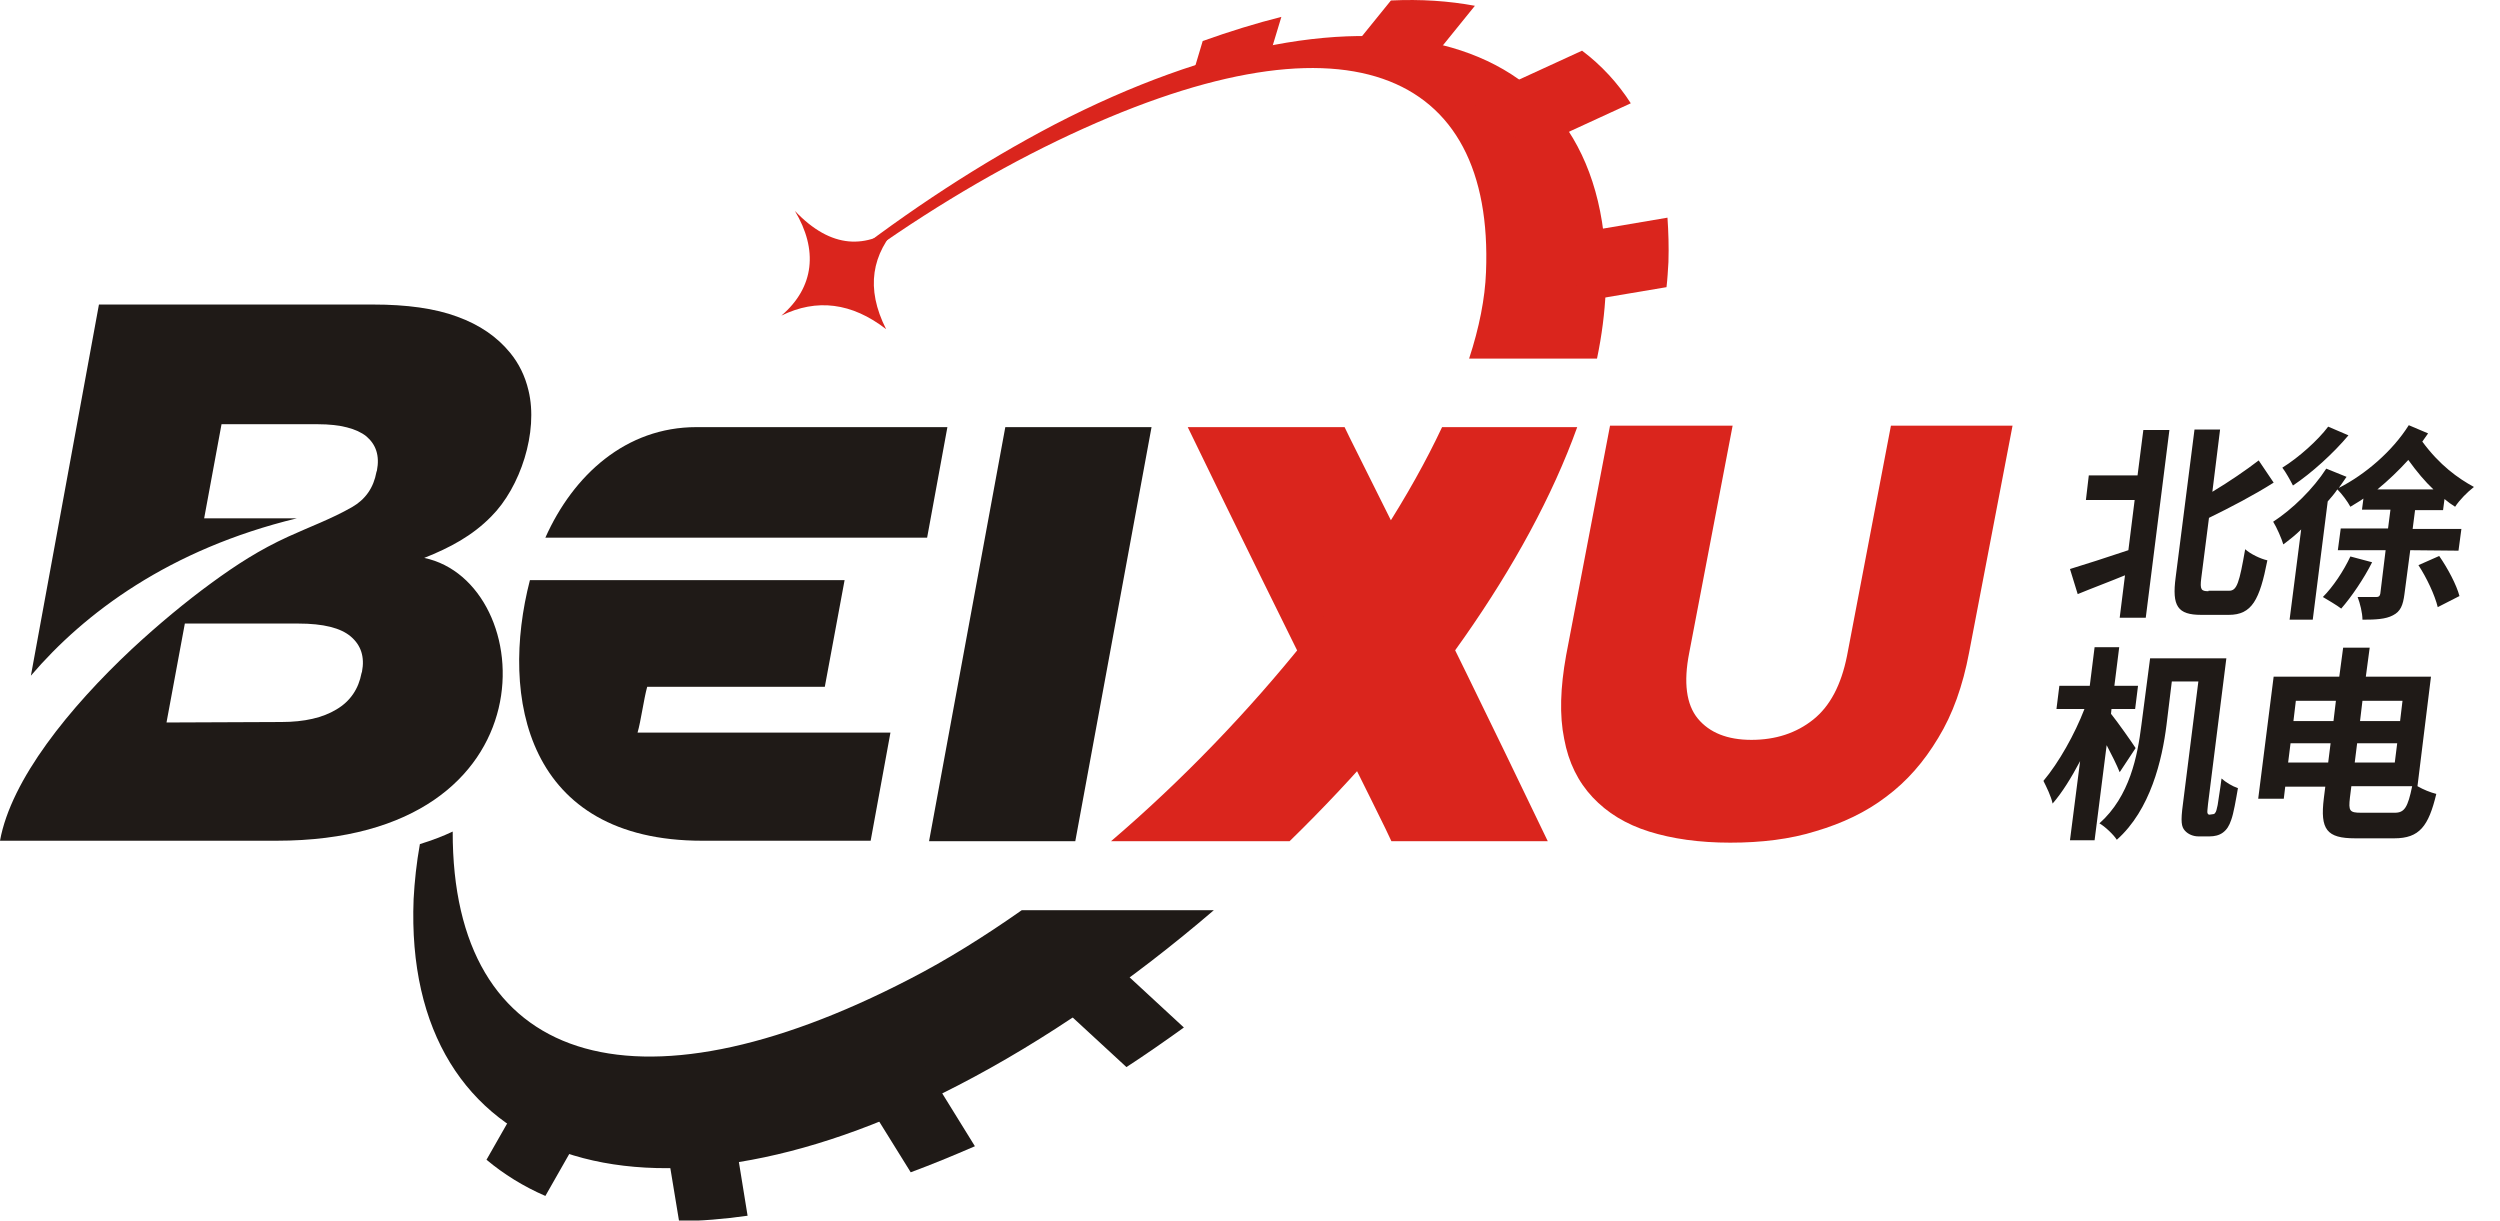 <?xml version="1.0" encoding="utf-8"?>
<!-- Generator: Adobe Illustrator 27.6.1, SVG Export Plug-In . SVG Version: 6.00 Build 0)  -->
<svg version="1.1" id="图层_1" xmlns="http://www.w3.org/2000/svg" xmlns:xlink="http://www.w3.org/1999/xlink" x="0px" y="0px"
	 viewBox="0 0 518 252.9" style="enable-background:new 0 0 518 252.9;" xml:space="preserve">
<style type="text/css">
	.st0{fill:none;}
	.st1{fill:#DA251D;}
	.st2{fill:#1F1A17;}
	.st3{fill-rule:evenodd;clip-rule:evenodd;fill:#1F1A17;}
	.st4{fill-rule:evenodd;clip-rule:evenodd;fill:#DA251D;}
	.st5{fill:#999999;}
</style>
<g id="图层_x0020_1">
	<g id="北徐logo.cdr">
		<path id="_187740336" class="st0" d="M345.7,54.3c-2.1,52.9-57.1,144.5-142.7,182.8c-85.7,38.2-125.4,1.7-119.7-50.6
			C89,134.2,150.6,57.6,223.8,19.7C296.9-18.2,347.8,1.4,345.7,54.3L345.7,54.3z"/>
		<path id="_187740312" class="st1" d="M358.5,174.6c-6.4,0-12-0.8-16.8-2.3s-8.7-3.9-11.7-7.1c-3-3.2-5-7.2-5.9-12.1
			c-1-4.9-0.8-10.6,0.4-17.3l9.1-47.6H359l-9,47.1c-1.2,6.1-0.6,10.7,1.8,13.6c2.4,2.9,6.1,4.4,11.1,4.4s9.3-1.4,12.8-4.2
			s5.8-7.2,7-13.2l9.1-47.7H417l-9,47c-1.3,6.9-3.4,12.8-6.4,17.7c-3,5-6.5,9-10.8,12.2c-4.2,3.2-9.1,5.5-14.5,7.1
			C370.9,173.9,364.9,174.6,358.5,174.6L358.5,174.6z"/>
		<path id="_187739856" class="st2" d="M58.3,149.6c4.8,0,8.6-0.9,11.4-2.6c2.9-1.7,4.6-4.3,5.2-7.5l0.1-0.3
			c0.6-3.1-0.2-5.5-2.3-7.3c-2.1-1.8-5.7-2.7-10.9-2.7H38.3l-3.8,20.5L58.3,149.6L58.3,149.6z M72.9,105.1c2.8-1.6,4.5-4,5.1-7.3
			l0.1-0.3c0.6-3.1-0.2-5.4-2.2-7.1c-2-1.6-5.4-2.5-10-2.5h-20l-3.6,19.5h19.2c-26.4,6.4-44,19.6-55.1,32.6l14.1-76.9h56.8
			c7,0,12.8,0.8,17.4,2.5c4.7,1.7,8.3,4.2,11,7.5c1.8,2.2,3.1,4.8,3.8,7.8c2.1,8.6-1.7,20.1-7.7,26.1c-3.9,4-8.6,6.5-13.9,8.6
			c23.8,5,27.5,58.6-30.6,58.6H0c2.3-12.7,14.4-27.6,27.3-39.7c5.6-5.2,11.3-9.9,16.5-13.7c5.2-3.8,10-6.9,15.9-9.6
			C64.3,109.1,68.7,107.5,72.9,105.1L72.9,105.1z"/>
		<polygon id="_187740120" class="st2" points="208.3,88.5 238.6,88.5 222.8,174.3 192.5,174.3 		"/>
		<path id="_231949000" class="st1" d="M246.1,88.5h32.5c1,2.3,17.4,34.3,42.1,85.8h-32.4C287.3,171.8,267.2,132.1,246.1,88.5
			L246.1,88.5z"/>
		<path id="_231949168" class="st3" d="M251.5,188.6c-16.9,14.5-35,27-53,36.3c-64.9,33.6-115,16.3-112.8-38.6
			c0.2-3.7,0.6-7.5,1.3-11.4c2.6-0.8,4.9-1.7,6.8-2.6c-0.1,48.1,37.4,60.2,94.6,30.6c7.8-4,15.6-8.9,23.3-14.3L251.5,188.6
			L251.5,188.6z"/>
		<path id="_231948928" class="st4" d="M332.7,60.3c-0.2,4.5-0.8,9.2-1.8,14h-26.5c2.1-6.4,3.3-12.5,3.5-17.9
			c1.7-41.8-29.1-56-88.9-27.2c-14.7,7.1-29.6,16.2-43.8,26.7l-1.4-1c14.4-11.3,29.6-21.2,44.7-29.1C283.4-7.8,334.9,5.4,332.7,60.3
			L332.7,60.3z M326.8,88.5c-10.2,28.4-32.4,59.3-59.6,85.8h-37c29.5-25.2,55.4-57.7,68.6-85.8H326.8L326.8,88.5z"/>
		<path id="_231949120" class="st4" d="M161.9,65.4c7.3-3.6,14.6-2.7,21.7,2.8c-4.3-8.5-3-15.6,2.8-21.7c-6.8,5.1-14.1,5.2-21.7-2.8
			C169.5,51.7,168.8,59.5,161.9,65.4z"/>
		<path id="_231948328" class="st4" d="M324.9,48.6l20.6-3.5c0.2,2.9,0.3,6,0.2,9.2c-0.1,1.7-0.2,3.5-0.4,5.2l-18.4,3.1
			C326.8,57.6,326.1,53,324.9,48.6z"/>
		<path id="_231948256" class="st4" d="M304.5,21.2l23.3-10.7c4,3,7.4,6.7,10.1,10.9l-21.5,9.9C313.1,27.2,309.1,23.9,304.5,21.2
			L304.5,21.2z"/>
		<path id="_231948208" class="st4" d="M277.1,13.8l11.1-13.7c6.2-0.3,12,0.1,17.4,1.1l-12.3,15.2C288.3,14.9,282.9,14,277.1,13.8
			L277.1,13.8z"/>
		<path id="_231948712" class="st4" d="M246.6,17.2l2.6-8.7c5.6-2,11.1-3.7,16.3-5l-3.3,10.9C257.2,14.9,252,15.8,246.6,17.2
			L246.6,17.2z"/>
		<path id="_231948616" class="st3" d="M230.8,199.5l14.5,13.4c-3.9,2.8-7.9,5.6-11.9,8.2l-20.6-19
			C218.9,201.5,224.9,200.6,230.8,199.5L230.8,199.5z"/>
		<path id="_231948376" class="st3" d="M189.2,216.8l12.8,20.7c-4.6,2-9,3.8-13.3,5.4l-14.1-22.7
			C179.3,219.4,184.2,218.2,189.2,216.8L189.2,216.8z"/>
		<path id="_231948280" class="st3" d="M150.9,227.2l4,24.7c-5,0.7-9.7,1.1-14.2,1.1l-4.5-27.3C140.8,226.6,145.7,227.2,150.9,227.2
			L150.9,227.2z"/>
		<path id="_231948880" class="st3" d="M123.3,229.7L113,247.8c-4.6-2-8.6-4.5-12.2-7.5l13.9-24.4
			C116.9,221,119.8,225.6,123.3,229.7L123.3,229.7z"/>
		<path id="_231950296" class="st2" d="M144.3,88.5h52l-4.2,22.9h-17.8l0,0H113C118.8,98.4,129.7,88.5,144.3,88.5L144.3,88.5z
			 M170.2,120.2h4.8l-4.1,22.1h-36.8c-0.7,2.5-1.3,7.1-2,9.5h52.4l-4.1,22.4h-34.9c-36.4,0-42-29.6-35.7-54H170.2L170.2,120.2
			L170.2,120.2z"/>
		<path id="_231950248" class="st2" d="M442.9,98.5h-10.1l-0.6,5.1h10.1L441,114c-4.5,1.5-9.1,3-12.1,3.9l1.6,5.2
			c2.9-1.2,6.4-2.5,9.8-3.9l-1.1,8.8h5.4l4.9-38.9h-5.4L442.9,98.5L442.9,98.5z M457.6,122.5c-1.5,0-1.8-0.3-1.5-2.7l1.6-12.5
			c4.5-2.2,9.3-4.7,13.4-7.3l-3.1-4.6c-2.6,2-6.1,4.4-9.6,6.5L460,89h-5.3l-3.9,30.6c-0.8,6,0.4,7.8,5.3,7.8h5.7
			c4.8,0,6.4-3.1,8-11.3c-1.4-0.3-3.5-1.3-4.6-2.3c-1.2,6.9-1.7,8.6-3.3,8.6h-4.3V122.5z M482.4,88.4c-2.1,2.8-6.1,6.4-9.5,8.5
			c0.7,0.9,1.7,2.7,2.2,3.7c3.9-2.6,8.4-6.7,11.5-10.4L482.4,88.4L482.4,88.4z M487,115.3c-1.4,3-3.6,6.3-5.7,8.4
			c1,0.6,2.9,1.7,3.8,2.4c2.1-2.4,4.7-6.2,6.4-9.6L487,115.3L487,115.3z M492.6,101.4c2.2-1.8,4.4-3.9,6.4-6.1
			c1.8,2.5,3.5,4.5,5.2,6.1H492.6z M509.4,114.1l0.6-4.5h-10.1l0.5-3.9h5.8l0.3-2.3c0.7,0.6,1.4,1.1,2.2,1.6
			c0.9-1.4,2.6-3.1,3.9-4.1c-3.3-1.8-7.1-4.5-10.7-9.4c0.4-0.6,0.8-1.1,1.2-1.7l-4-1.7c-3.4,5.4-9,10.2-14.5,13
			c0.6-0.8,1.1-1.6,1.6-2.3l-4.2-1.7c-2.7,4.2-7,8.4-11,11c0.7,1.1,1.8,3.6,2.1,4.7c1.2-0.9,2.5-1.9,3.7-3.1l-2.4,18.7h4.8l3.1-24.5
			c0.7-0.8,1.4-1.6,2-2.5c1,1,2.1,2.5,2.7,3.6c0.9-0.6,1.9-1.1,2.7-1.7l-0.3,2.3h5.9l-0.5,3.9H485l-0.6,4.5h9.9l-1.1,9
			c-0.1,0.5-0.3,0.7-0.8,0.7c-0.6,0-2.2,0-3.9,0c0.5,1.3,1,3.3,1,4.7c2.7,0,4.8-0.1,6.3-0.9c1.6-0.8,2.1-2.1,2.4-4.4l1.2-9.1
			L509.4,114.1L509.4,114.1z M501.1,117.1c1.7,2.6,3.4,6.2,4,8.7l4.5-2.3c-0.6-2.3-2.4-5.7-4.2-8.3L501.1,117.1L501.1,117.1z
			 M442.5,155c-0.7-1.1-3.8-5.5-5.1-7.1l0.1-1h4.9l0.6-4.8h-4.9l1-8H434l-1,8h-6.3l-0.6,4.8h5.8c-2,5.2-5.3,11.1-8.5,14.9
			c0.6,1.2,1.6,3.2,1.9,4.7c2-2.3,3.9-5.4,5.7-8.8l-2.1,16.4h5.1l2.5-19.7c1,1.9,2.1,4.1,2.7,5.6L442.5,155L442.5,155z M457.8,168.8
			c-0.2,0-0.3-0.1-0.4-0.3s0-0.8,0.1-1.9l3.8-30.2h-15.8l-1.8,13.8c-0.8,6.4-2.4,14.8-8.7,20.4c1.1,0.6,3,2.4,3.6,3.4
			c7-6.2,9.4-16.6,10.3-23.8l1.1-9h5.5l-3.2,25.4c-0.5,3.7-0.3,4.7,0.4,5.5c0.7,0.8,1.8,1.2,2.8,1.2h2.3c1,0,2-0.2,2.8-0.8
			s1.3-1.4,1.7-2.6c0.5-1.3,1-4.3,1.4-6.6c-1.2-0.4-2.5-1.2-3.4-2c-0.3,2.5-0.7,4.6-0.8,5.5c-0.2,0.9-0.3,1.4-0.5,1.6
			c-0.1,0.2-0.3,0.3-0.5,0.3L457.8,168.8L457.8,168.8z M489.2,168.4c-2.4,0-2.6-0.4-2.3-3.1l0.3-2.4h12.6c-0.9,4.4-1.6,5.5-3.6,5.5
			H489.2L489.2,168.4z M474.1,158l0.5-4h8.3l-0.5,4H474.1z M484,145.2l-0.5,4.2h-8.3l0.5-4.2H484z M496.7,154l-0.5,4h-8.3l0.5-4
			H496.7z M497.8,145.2l-0.5,4.2H489l0.5-4.2H497.8z M503.7,140.2h-13.5l0.8-6h-5.5l-0.8,6h-13.6l-3.2,25.3h5.3l0.3-2.5h8.3
			l-0.3,2.4c-0.8,6.5,0.6,8.3,6.5,8.3h8.1c5.2,0,7.1-2.5,8.7-9.2c-1.2-0.3-2.7-0.9-3.9-1.6L503.7,140.2L503.7,140.2z"/>
	</g>
</g>
<g>
	<path d="M665.1,135.2v12.7h-95.4v-12.7h37.7V55.7h13.5V86h37.4v12.7h-37.4v36.5H665.1z"/>
	<path d="M691.4,106.2c-3.6-3.6-11.2-8.4-17.1-11.6l6.8-8.6c5.9,2.6,13.7,7.3,17.5,10.7L691.4,106.2z M677,144.5
		c4.3-8.1,10.1-21.5,14.7-33.9l9.6,7c-3.9,11.2-8.7,23.4-13.3,33.8L677,144.5z M698.4,76.5c-3.8-3.6-12-8.7-18.2-11.9l7-8.4
		c6.1,2.9,14.5,7.5,18.7,10.9L698.4,76.5z M764.6,115.4c-0.3,4.2-0.6,7.9-1,11.2h6.4v10.7h-7.8c-0.8,5.1-1.9,8-3.2,9.8
		c-2.4,3.3-5.1,4.2-8.6,4.8c-3.2,0.5-8.2,0.5-13.2,0.2c-0.2-3-1.5-7.4-3.3-10.2c4.6,0.4,8.8,0.4,10.9,0.4c1.8,0,2.7-0.3,3.9-1.7
		c0.4-0.6,1-1.6,1.4-3.3h-43.6c1.2-6,2.4-13.7,3.6-21.9h-9.4V104h10.9c0.7-5.7,1.4-11.4,1.9-16.8c-1.3,1.9-2.6,3.7-3.9,5.4
		c-2.4-1.9-7.8-5.3-10.8-6.9c7.1-7.5,13.3-19.6,16.9-31.3l12.1,3.1c-0.8,2.4-1.8,5.1-2.9,7.6H770v11.2h-50c-1.3,2.4-2.4,4.8-3.8,7
		h49.9c0,0,0,3.7-0.1,5.3c-0.2,5.6-0.5,10.7-0.7,15.4h7.5v11.4H764.6z M721.8,115.4c-0.5,3.9-1.1,7.6-1.6,11.2h15.9
		c-2.5-2.9-6.1-6.1-9.2-8.7l4-2.5H721.8z M724.6,93.9c-0.4,3.4-0.8,6.7-1.3,10h14.3c-2.1-2.5-5.1-5.4-7.7-7.7l3.6-2.3H724.6z
		 M752,126.6c0.4-3.2,0.7-6.8,1.1-11.2h-17c3.5,2.9,7.3,6.2,9.4,8.9l-3.4,2.3C742.1,126.6,752,126.6,752,126.6z M738.5,93.9
		c3,2.6,6.2,5.7,8,8l-3,2h10.1c0.1-3.2,0.3-6.4,0.4-10H738.5z"/>
	<path d="M806.9,56.4H820V152h-13.1v-21.8c-8.1,3.6-16.3,7-23.1,9.8l-5.5-12.8c7.2-2.2,17.8-5.9,28.6-9.8V92h-25V79.5h25V56.4z
		 M861.4,138.5c4.1,0,4.8-4.1,5.5-21.2c3.1,2.4,8.6,5,12,5.8c-1.3,20.2-4.4,27.8-16.3,27.8h-13.8c-12,0-15.5-4.2-15.5-19V56.4h13
		v31.8c8-5.2,15.8-11.1,21.6-16l9.4,11c-9.3,6.5-20.5,12.9-31,18.4V132c0,5.9,0.5,6.5,4.4,6.5H861.4z"/>
	<path d="M954.8,117.7v22.4c0,5.7-1,8.9-4.6,10.8c-3.5,1.9-8.4,2.2-15.2,2.2c-0.5-3.4-2.4-8.3-4-11.6c4.2,0.2,8.3,0.2,9.7,0.1
		c1.4,0,1.8-0.4,1.8-1.7v-22.2h-24.3v-11h24.3v-9.5H928v-5.7c-1.9,1.5-4,2.9-6.1,4.2c-1.7-2.9-4.9-6.4-7.7-9
		c-1.4,2.1-2.7,4.2-4.2,6.1v60.4h-11.7v-46.1c-2.7,3-5.5,5.5-8.2,7.7c-1.2-2.6-4.6-8.9-6.7-11.6c9-6.5,18.2-16.8,23.5-27.1l11,4.1
		c-1.1,1.8-2.1,3.8-3.3,5.7c12.6-6.9,24.8-18.7,31.6-32l10.5,4.1c-0.7,1.5-1.6,2.9-2.4,4.2c10.5,12.1,20.5,18.8,29.2,23.2
		c-2.9,2.4-6.5,6.5-8.3,10c-2-1.3-4-2.6-5.9-4v5.7h-14.4v9.5h24.8v11h-24.9V117.7z M916.1,59c-6.5,9.1-16.4,19.3-25.1,25.7
		c-1.6-2.5-4.8-6.9-6.7-9.1c7.6-5.3,16.4-14.1,20.7-21L916.1,59z M936.4,123.8c-3.2,8.4-8.2,17.8-12.8,23.7
		c-2.4-1.7-7.4-4.5-10.1-5.9c4.5-5.2,9-13.2,11.5-20.7L936.4,123.8z M962.9,86.5c-4.5-4-9.5-8.8-14.7-15c-4.2,5.5-9,10.5-13.9,15
		H962.9z M970,120.7c5.2,6.2,10.7,14.7,13,20.4l-10.3,5.6c-2.1-6-7.5-14.9-12.6-21.3L970,120.7z"/>
	<path d="M1028.4,118.1c-1.9-3.6-5.2-9-8.3-13.7v48.7h-12.5v-40.4c-3.3,8.3-7.1,16.2-11.3,21.7c-1.3-3.8-4.3-8.6-6.2-11.6
		c6.7-9.2,13-23.9,16.3-36.6H992v-12h15.6V54.6h12.5v19.6h12.1v11.9h-12.1v2.5c3.6,3.8,12.8,14.8,14.8,17.4L1028.4,118.1z
		 M1078.6,140.1c0.5,0,1.1-0.2,1.3-0.6c0.4-0.5,0.6-1.6,0.7-3.9c0.1-2.1,0.3-7.3,0.3-13.5c2.4,2,5.9,3.9,9.1,5
		c-0.1,5.7-0.5,13.1-1.3,16.3c-0.5,3.1-1.6,5.1-3.3,6.4c-1.7,1.4-4.1,1.9-6.5,1.9h-5.7c-2.4,0-5.4-1-7.3-2.9
		c-1.9-2.1-2.7-4.5-2.7-13.6V72.4h-13.6v22.2c0,17.8-2.4,43.4-17.8,58.7c-1.9-2.4-7.2-6.9-10-8.4c13.9-13.8,15.1-34.5,15.1-50.4v-34
		h39v74.3c0,2.6,0,4.1,0.3,4.6c0.3,0.4,0.6,0.6,1.1,0.6L1078.6,140.1L1078.6,140.1z"/>
	<path d="M1184.9,125.2c3.2,1.7,7.2,3.4,10.2,4c-1.8,16.6-5.6,22.7-18.5,22.7h-20.1c-14.5,0-18.6-4.3-18.6-20.4v-5.8h-20.5v6.2h-13
		V69.7h33.5V55h13.5v14.7h33.4L1184.9,125.2L1184.9,125.2z M1117.5,81.9v10.2h20.5V81.9H1117.5z M1138,113.5v-9.8h-20.5v9.8H1138z
		 M1151.5,81.9v10.2h20.5V81.9H1151.5z M1151.5,103.7v9.8h20.5v-9.8H1151.5z M1175.4,139.2c5,0,6.2-2.7,7.2-13.5h-31v5.9
		c0,6.5,0.7,7.6,6.5,7.6H1175.4z"/>
	<path d="M1235.9,119.2c1.1,3.4,3.2,8.1,4.8,10.3c-19.5,16.6-23,19.5-24.9,22.1c-1-3.1-4.2-8.2-6.3-10.7c2.3-1.7,5.3-5.3,5.3-10.3
		V98.9h-12.6v-12h24.7v40L1235.9,119.2z M1225.4,80.4c-3.4-4.6-10.8-12-16.4-17l8-7.7c5.6,4.6,13.4,11.5,16.9,16L1225.4,80.4z
		 M1294.6,102.9c-3.8,13.1-10,23.1-18.2,30.7c7.1,3.8,15.2,6.5,24.5,8.3c-2.7,2.7-6.1,7.7-7.7,11.2c-10.5-2.5-19.5-6.3-27.2-11.6
		c-8.4,5.2-18.3,8.8-28.9,11.3c-1.2-3.3-3.7-8.2-5.7-10.9c9.2-1.7,17.6-4.3,24.9-8.3c-5.8-5.8-10.8-12.6-14.6-20.4l4.3-1.5h-7.6V100
		h46.5l2.1-0.5L1294.6,102.9z M1259.4,69.7c0,10.5-3.3,22.3-18.3,29.2c-1.5-2.4-6-7.4-8.3-9.1c13.3-5.7,14.9-13.3,14.9-20.6V57.8
		h37.8v23c0,3.1,0.2,4.3,1.7,4.3h5.5c1.7,0,4.3-0.3,5.8-0.7c0.2,3.2,0.4,7.5,1,10.3c-1.7,0.7-4.3,0.8-6.5,0.8h-6.8
		c-10.5,0-12.6-4.4-12.6-14.9V69.5h-14.1L1259.4,69.7L1259.4,69.7z M1253.4,111.8c3.1,5.7,7.5,10.9,12.9,15.2
		c5-4.2,9.2-9.3,12.4-15.2H1253.4z"/>
	<path d="M1391.8,67.2c-5.3,8.7-12.7,15.7-21.4,21.5c11.2,3.2,24.1,5.4,37.3,6.5c-2.6,2.9-6.1,8.2-7.7,11.7
		c-15.6-1.9-30.6-5.5-43.7-10.8c-10.5,4.6-22.2,7.9-34.2,10.2h70.3v46.6h-13.8v-3h-45.8v3.1h-13.1v-46.2c-2.9,0.5-5.5,1-8.3,1.4
		c-1-3.5-3.4-8.9-5.5-11.7c12.7-1.4,25.1-3.8,36.2-7.3c-4-2.5-7.9-5.2-11.4-8.1c-3.7,2.5-7.6,4.9-12,7.1c-1.8-3-5.6-7.4-8.3-9.3
		c15.6-6.7,26.1-16.2,31.6-24.9l13.6,2.7c-1.5,2-3,4.1-4.6,6.1h30.7l2.1-0.5L1391.8,67.2z M1332.7,117.2v5.7h17v-5.7H1332.7z
		 M1349.7,139.5v-6.9h-17v6.9H1349.7z M1339.9,74.2c4.1,3.6,9.7,6.8,16.2,9.5c5.8-2.9,10.9-6.1,15.2-9.9h-30.9L1339.9,74.2z
		 M1378.5,117.2h-15.8v5.7h15.8V117.2z M1378.5,139.5v-6.9h-15.8v6.9H1378.5z"/>
	<path d="M1447.6,121.8c-1.3-3-3.8-7.4-6.3-11.6v42.9h-12.1v-38c-3.5,8.1-7.4,15.6-11.5,20.9c-1.2-3.6-3.9-8.8-5.8-11.9
		c5.9-6.8,11.8-18.1,15.6-28.3h-14.3V84h15.9V72.1c-4.1,0.6-8,1.3-11.9,1.7c-0.4-2.9-2-7-3.4-9.7c12-1.8,25.2-5.1,34-8.7l7.1,10.2
		c-4.1,1.6-8.8,2.9-13.6,3.9V84h13.9v11.7h-13.9v0.8c3.1,3,11.7,12.9,13.7,15.3L1447.6,121.8z M1499.6,126.4V153h-12.4v-24.4
		l-31.9,5.5l-2-11.9l33.9-5.8V54.5h12.4v59.8l10.5-1.8l2,11.7L1499.6,126.4z M1473.1,111.7c-3.3-4.6-10.7-11.4-16.8-16.2l8-7.2
		c6,4.2,13.8,10.8,17.3,15.3L1473.1,111.7z M1475.9,83.8c-3-4.5-9.8-11.3-15.7-15.8l8.2-7.2c5.7,4.3,13.1,10.6,16.3,15.2
		L1475.9,83.8z"/>
	<path d="M1555.3,110.8c-3.7,1.1-7.5,2.1-11.3,3.1v25.2c0,6.1-1.2,9.1-4.8,11.1c-3.5,1.9-8.6,2.2-15.9,2.2
		c-0.5-3.2-2.1-8.1-3.6-11.4c4.1,0.1,8.4,0.1,9.8,0.1c1.6,0,2-0.5,2-2.1v-21.8l-10.2,2.5l-3.3-11.9c3.9-0.7,8.4-1.8,13.5-3.1V86.1
		h-12.1V74.5h12.1v-20h12.5v20.1h10.3v11.6H1544v15.6l9.7-2.4L1555.3,110.8z M1613.8,96.6c-4,14.7-10.8,26.2-19.6,35.1
		c6.9,4.9,15,8.3,24.4,10.7c-2.6,2.5-6.2,7.6-8,10.9c-10.2-3.1-19-7.4-26.3-13.3c-8.2,5.7-17.5,9.9-27.8,13
		c-1.4-3.4-4.4-8.7-6.8-11.4c9.3-2.2,17.8-5.6,25.2-10.3c-6.2-7.1-11.2-15.4-15-25.1l3.2-1h-5.5V93.7h20.8V81.1h-22.7V69.5h22.7
		V54.4h12.5v15.1h23.7v11.6h-23.7v12.7h12.7l2.2-0.5L1613.8,96.6z M1572.2,105c3,7,7.2,13.3,12.5,18.7c5.5-5.3,10-11.5,13.2-18.7
		H1572.2z"/>
	<path d="M1665.7,60.7c-6.9,17.1-18.1,33.6-29.1,43.8c-2.6-2.3-8.4-6.9-11.8-9c11.4-8.8,21.5-23.5,27.2-38.7L1665.7,60.7z
		 M1695.3,109.9c8.8,11.6,18.8,26.6,23.9,36.4l-12.6,6.8c-1.6-3.5-3.9-7.6-6.5-12c-51.1,4.3-58.3,4.8-63.5,6.7
		c-0.6-2.5-3.1-9.5-4.9-13.2c3.5-1,6-3.6,9.9-8.3c4.4-4.5,17.2-22.7,25-40.4l14,6c-7.7,14.6-17.6,28.7-27.3,40.1l39.4-2.6
		c-3.2-4.8-6.4-9.6-9.4-13.8L1695.3,109.9z M1693.4,56c6.3,13.1,19,28.5,29.5,37.7c-3.4,2.4-8,7.4-10.6,10.8
		c-10.7-10.9-23.3-28-31.4-43.4L1693.4,56z"/>
	<path d="M1821.3,137.1c0,7.2-1.3,11-5.8,13.2c-4.3,2.2-11.1,2.5-20.5,2.4c-0.4-3.7-2.3-9.9-4.1-13.6c5.9,0.4,12.9,0.3,14.9,0.2
		c1.9,0,2.6-0.5,2.6-2.3V72.7h-73.7V60.8h86.6V137.1z M1797.9,91.2h-62.1v-11h62.1V91.2z M1753.4,134.7v7.6h-12.2V99h51.2v35.7
		H1753.4z M1753.4,109.8v14.1h26.6v-14.1H1753.4z"/>
</g>
<g>
	<path class="st5" d="M574.3,197.5l3.7-0.3c0.2,1.5,0.6,2.7,1.2,3.7c0.6,1,1.7,1.7,3,2.3c1.4,0.6,2.9,0.9,4.6,0.9
		c1.5,0,2.9-0.2,4-0.7c1.2-0.5,2-1.1,2.6-1.9c0.6-0.8,0.8-1.6,0.8-2.6c0-0.9-0.3-1.8-0.8-2.5s-1.4-1.3-2.7-1.8
		c-0.8-0.3-2.6-0.8-5.3-1.5c-2.8-0.7-4.7-1.3-5.8-1.9c-1.4-0.8-2.5-1.7-3.2-2.8s-1.1-2.4-1.1-3.7c0-1.5,0.4-2.9,1.3-4.2
		c0.9-1.3,2.1-2.3,3.8-3s3.5-1,5.5-1c2.2,0,4.2,0.4,5.9,1.1c1.7,0.7,3,1.8,3.9,3.2s1.4,3,1.5,4.7l-3.8,0.3c-0.2-1.9-0.9-3.3-2.1-4.3
		c-1.2-1-2.9-1.5-5.2-1.5c-2.4,0-4.1,0.4-5.2,1.3c-1.1,0.9-1.6,1.9-1.6,3.2c0,1.1,0.4,2,1.2,2.7s2.8,1.4,6,2.1
		c3.2,0.7,5.4,1.4,6.6,1.9c1.7,0.8,3,1.8,3.9,3.1c0.8,1.2,1.2,2.7,1.2,4.3s-0.5,3.1-1.4,4.5s-2.2,2.5-3.9,3.3s-3.6,1.2-5.8,1.2
		c-2.7,0-5-0.4-6.8-1.2s-3.3-2-4.3-3.6C574.9,201.3,574.3,199.5,574.3,197.5z"/>
	<path class="st5" d="M603.1,207.2v-30h3.7V188c1.7-2,3.9-3,6.5-3c1.6,0,3,0.3,4.2,1c1.2,0.6,2,1.5,2.5,2.6s0.8,2.7,0.8,4.9v13.8
		h-3.7v-13.8c0-1.8-0.4-3.2-1.2-4s-1.9-1.3-3.4-1.3c-1.1,0-2.1,0.3-3.1,0.8c-1,0.6-1.6,1.3-2.1,2.3c-0.4,1-0.6,2.3-0.6,4v11.9H603.1
		z"/>
	<path class="st5" d="M640.5,204.5c-1.4,1.2-2.7,2-3.9,2.5c-1.3,0.5-2.6,0.7-4.1,0.7c-2.4,0-4.2-0.6-5.5-1.7
		c-1.3-1.2-1.9-2.7-1.9-4.5c0-1.1,0.2-2,0.7-2.9s1.1-1.6,1.9-2.1c0.8-0.5,1.7-0.9,2.6-1.2c0.7-0.2,1.8-0.4,3.3-0.6
		c3-0.4,5.2-0.8,6.6-1.3c0-0.5,0-0.8,0-1c0-1.5-0.3-2.6-1-3.2c-0.9-0.8-2.3-1.2-4.2-1.2c-1.7,0-3,0.3-3.8,0.9
		c-0.8,0.6-1.4,1.7-1.8,3.2l-3.6-0.5c0.3-1.5,0.9-2.8,1.6-3.7c0.8-0.9,1.8-1.7,3.3-2.2c1.4-0.5,3.1-0.8,4.9-0.8
		c1.9,0,3.4,0.2,4.5,0.7c1.2,0.4,2,1,2.6,1.6c0.5,0.7,0.9,1.5,1.1,2.5c0.1,0.6,0.2,1.8,0.2,3.4v4.9c0,3.4,0.1,5.6,0.2,6.5
		c0.2,0.9,0.5,1.8,0.9,2.6h-3.8C640.9,206.4,640.7,205.5,640.5,204.5z M640.2,196.3c-1.3,0.5-3.3,1-6,1.4c-1.5,0.2-2.6,0.5-3.2,0.7
		c-0.6,0.3-1.1,0.7-1.5,1.2c-0.3,0.5-0.5,1.1-0.5,1.7c0,1,0.4,1.8,1.1,2.5s1.8,1,3.3,1c1.4,0,2.7-0.3,3.8-0.9
		c1.1-0.6,1.9-1.5,2.4-2.5c0.4-0.8,0.6-2.1,0.6-3.7L640.2,196.3L640.2,196.3z"/>
	<path class="st5" d="M649.7,207.2v-21.7h3.3v3.1c1.6-2.4,3.9-3.6,6.9-3.6c1.3,0,2.5,0.2,3.6,0.7s1.9,1.1,2.5,1.9
		c0.5,0.8,0.9,1.7,1.1,2.7c0.1,0.7,0.2,1.9,0.2,3.6v13.4h-3.7V194c0-1.5-0.1-2.6-0.4-3.4c-0.3-0.7-0.8-1.3-1.5-1.8
		c-0.7-0.4-1.6-0.7-2.6-0.7c-1.6,0-2.9,0.5-4.1,1.5c-1.1,1-1.7,2.9-1.7,5.7v11.9H649.7z"/>
	<path class="st5" d="M672.3,209l3.6,0.5c0.1,1.1,0.6,1.9,1.2,2.4c0.9,0.7,2.2,1,3.7,1c1.7,0,3-0.3,3.9-1s1.6-1.6,1.9-2.9
		c0.2-0.8,0.3-2.3,0.3-4.7c-1.6,1.9-3.6,2.8-6,2.8c-3,0-5.3-1.1-6.9-3.2c-1.6-2.2-2.5-4.7-2.5-7.8c0-2.1,0.4-4,1.1-5.7
		c0.8-1.8,1.8-3.1,3.3-4.1s3.1-1.4,5-1.4c2.6,0,4.7,1,6.3,3.1v-2.6h3.4v18.8c0,3.4-0.3,5.8-1,7.2s-1.8,2.5-3.3,3.3s-3.3,1.2-5.5,1.2
		c-2.6,0-4.7-0.6-6.3-1.7C673,213.1,672.2,211.3,672.3,209z M675.3,195.9c0,2.8,0.6,4.9,1.7,6.2c1.1,1.3,2.6,2,4.3,2s3.1-0.7,4.3-2
		c1.1-1.3,1.7-3.3,1.7-6.1c0-2.7-0.6-4.7-1.8-6s-2.6-2-4.3-2c-1.6,0-3,0.7-4.2,2C675.9,191.3,675.3,193.3,675.3,195.9z"/>
	<path class="st5" d="M696.3,207.2v-30h3.7V188c1.7-2,3.9-3,6.5-3c1.6,0,3,0.3,4.2,1c1.2,0.6,2,1.5,2.5,2.6s0.8,2.7,0.8,4.9v13.8
		h-3.7v-13.8c0-1.8-0.4-3.2-1.2-4s-1.9-1.3-3.4-1.3c-1.1,0-2.1,0.3-3.1,0.8c-1,0.6-1.6,1.3-2.1,2.3c-0.4,1-0.6,2.3-0.6,4v11.9H696.3
		z"/>
	<path class="st5" d="M733.7,204.5c-1.4,1.2-2.7,2-3.9,2.5c-1.3,0.5-2.6,0.7-4.1,0.7c-2.4,0-4.2-0.6-5.5-1.7
		c-1.3-1.2-1.9-2.7-1.9-4.5c0-1.1,0.2-2,0.7-2.9s1.1-1.6,1.9-2.1c0.8-0.5,1.7-0.9,2.6-1.2c0.7-0.2,1.8-0.4,3.3-0.6
		c3-0.4,5.2-0.8,6.6-1.3c0-0.5,0-0.8,0-1c0-1.5-0.3-2.6-1-3.2c-0.9-0.8-2.3-1.2-4.2-1.2c-1.7,0-3,0.3-3.8,0.9
		c-0.8,0.6-1.4,1.7-1.8,3.2l-3.6-0.5c0.3-1.5,0.9-2.8,1.6-3.7c0.8-0.9,1.8-1.7,3.3-2.2c1.4-0.5,3.1-0.8,4.9-0.8
		c1.9,0,3.4,0.2,4.5,0.7c1.2,0.4,2,1,2.6,1.6c0.5,0.7,0.9,1.5,1.1,2.5c0.1,0.6,0.2,1.8,0.2,3.4v4.9c0,3.4,0.1,5.6,0.2,6.5
		c0.2,0.9,0.5,1.8,0.9,2.6h-3.8C734.1,206.4,733.8,205.5,733.7,204.5z M733.4,196.3c-1.3,0.5-3.3,1-6,1.4c-1.5,0.2-2.6,0.5-3.2,0.7
		c-0.6,0.3-1.1,0.7-1.5,1.2s-0.5,1.1-0.5,1.7c0,1,0.4,1.8,1.1,2.5c0.7,0.7,1.8,1,3.3,1c1.4,0,2.7-0.3,3.8-0.9
		c1.1-0.6,1.9-1.5,2.4-2.5c0.4-0.8,0.6-2.1,0.6-3.7L733.4,196.3L733.4,196.3z"/>
	<path class="st5" d="M742.9,181.4v-4.2h3.7v4.2H742.9z M742.9,207.2v-21.7h3.7v21.7H742.9z"/>
	<path class="st5" d="M764.1,207.2v-30h11.2c2.3,0,4.1,0.3,5.5,0.9c1.4,0.6,2.5,1.5,3.3,2.8s1.2,2.6,1.2,4c0,1.3-0.3,2.5-1,3.6
		s-1.7,2-3.1,2.7c1.8,0.5,3.2,1.4,4.2,2.7s1.5,2.8,1.5,4.5c0,1.4-0.3,2.7-0.9,3.9c-0.6,1.2-1.3,2.1-2.2,2.8s-2,1.1-3.3,1.5
		c-1.3,0.3-2.9,0.5-4.8,0.5h-11.6V207.2z M768.1,189.8h6.5c1.8,0,3-0.1,3.8-0.3c1-0.3,1.8-0.8,2.3-1.5s0.8-1.6,0.8-2.6
		s-0.2-1.9-0.7-2.6c-0.5-0.8-1.2-1.3-2-1.6c-0.9-0.3-2.4-0.4-4.6-0.4h-6L768.1,189.8L768.1,189.8z M768.1,203.6h7.5
		c1.3,0,2.2,0,2.7-0.1c0.9-0.2,1.7-0.4,2.3-0.8c0.6-0.4,1.1-0.9,1.5-1.7c0.4-0.7,0.6-1.6,0.6-2.5c0-1.1-0.3-2.1-0.9-2.9
		c-0.6-0.8-1.4-1.4-2.4-1.7s-2.5-0.5-4.4-0.5h-6.9L768.1,203.6L768.1,203.6z"/>
	<path class="st5" d="M806.6,200.2l3.8,0.5c-0.6,2.2-1.7,3.9-3.3,5.2s-3.7,1.8-6.2,1.8c-3.2,0-5.7-1-7.6-2.9c-1.9-2-2.8-4.7-2.8-8.2
		c0-3.7,0.9-6.5,2.8-8.5c1.9-2,4.3-3,7.3-3c2.9,0,5.3,1,7.1,3s2.8,4.8,2.8,8.3c0,0.2,0,0.5,0,1h-16.2c0.1,2.4,0.8,4.2,2,5.5
		s2.7,1.9,4.5,1.9c1.4,0,2.5-0.4,3.5-1.1C805.3,202.9,806,201.7,806.6,200.2z M794.5,194.2h12.1c-0.2-1.8-0.6-3.2-1.4-4.1
		c-1.2-1.4-2.7-2.1-4.6-2.1c-1.7,0-3.1,0.6-4.3,1.7C795.3,190.8,794.6,192.3,794.5,194.2z"/>
	<path class="st5" d="M815,181.4v-4.2h3.7v4.2H815z M815,207.2v-21.7h3.7v21.7H815z"/>
	<path class="st5" d="M821.9,207.2l7.9-11.3l-7.3-10.4h4.6l3.3,5.1c0.6,1,1.1,1.8,1.5,2.4c0.6-0.9,1.2-1.7,1.7-2.4l3.7-5.1h4.4
		l-7.5,10.2l8.1,11.5h-4.5l-4.5-6.7l-1.2-1.8l-5.7,8.6h-4.5V207.2z"/>
	<path class="st5" d="M859.5,207.2V204c-1.7,2.5-4,3.7-6.9,3.7c-1.3,0-2.5-0.2-3.6-0.7s-1.9-1.1-2.5-1.9c-0.5-0.7-0.9-1.7-1.1-2.7
		c-0.2-0.7-0.2-1.9-0.2-3.4v-13.5h3.7v12c0,1.9,0.1,3.2,0.2,3.9c0.2,1,0.7,1.7,1.5,2.3c0.7,0.6,1.7,0.8,2.8,0.8s2.1-0.3,3.1-0.8
		c1-0.6,1.7-1.3,2.1-2.3c0.4-1,0.6-2.4,0.6-4.2v-11.6h3.7v21.7h-3.4V207.2z"/>
	<path class="st5" d="M880.8,207.2v-30h21.7v3.5h-17.7v9.2h16.6v3.5h-16.6v10.2h18.4v3.5h-22.4V207.2z"/>
	<path class="st5" d="M908.1,207.2v-30h3.7v30H908.1z"/>
	<path class="st5" d="M932.3,200.2l3.8,0.5c-0.6,2.2-1.7,3.9-3.3,5.2s-3.7,1.8-6.2,1.8c-3.2,0-5.7-1-7.6-2.9c-1.9-2-2.8-4.7-2.8-8.2
		c0-3.7,0.9-6.5,2.8-8.5c1.9-2,4.3-3,7.3-3c2.9,0,5.3,1,7.1,3s2.8,4.8,2.8,8.3c0,0.2,0,0.5,0,1H920c0.1,2.4,0.8,4.2,2,5.5
		s2.7,1.9,4.5,1.9c1.4,0,2.5-0.4,3.5-1.1C931,202.9,931.8,201.7,932.3,200.2z M920.2,194.2h12.1c-0.2-1.8-0.6-3.2-1.4-4.1
		c-1.2-1.4-2.7-2.1-4.6-2.1c-1.7,0-3.1,0.6-4.3,1.7C921,190.8,920.4,192.3,920.2,194.2z"/>
	<path class="st5" d="M954.9,199.2l3.6,0.5c-0.4,2.5-1.4,4.4-3,5.9c-1.6,1.4-3.6,2.1-6,2.1c-3,0-5.4-1-7.2-2.9s-2.7-4.7-2.7-8.4
		c0-2.3,0.4-4.4,1.2-6.2s2-3.1,3.5-4s3.3-1.3,5.2-1.3c2.4,0,4.3,0.6,5.8,1.8s2.5,2.9,2.9,5.1l-3.6,0.6c-0.3-1.5-0.9-2.6-1.8-3.3
		c-0.9-0.7-1.9-1.1-3.1-1.1c-1.9,0-3.4,0.7-4.5,2c-1.2,1.3-1.7,3.4-1.7,6.3c0,2.9,0.6,5,1.7,6.4c1.1,1.3,2.6,2,4.4,2
		c1.4,0,2.7-0.4,3.6-1.3C954,202.4,954.7,201.1,954.9,199.2z"/>
	<path class="st5" d="M969.7,203.9l0.5,3.3c-1,0.2-2,0.3-2.8,0.3c-1.3,0-2.4-0.2-3.1-0.6c-0.7-0.4-1.3-1-1.6-1.7s-0.5-2.1-0.5-4.3
		v-12.5h-2.7v-2.9h2.7v-5.4l3.7-2.2v7.6h3.7v2.9H966V201c0,1.1,0.1,1.7,0.2,2c0.1,0.3,0.3,0.5,0.6,0.7s0.7,0.3,1.3,0.3
		C968.5,204,969.1,204,969.7,203.9z"/>
	<path class="st5" d="M973.3,207.2v-21.7h3.3v3.3c0.8-1.5,1.6-2.6,2.3-3c0.7-0.5,1.5-0.7,2.4-0.7c1.2,0,2.5,0.4,3.8,1.2l-1.3,3.4
		c-0.9-0.5-1.8-0.8-2.7-0.8c-0.8,0-1.5,0.2-2.2,0.7c-0.6,0.5-1.1,1.2-1.4,2c-0.4,1.3-0.6,2.7-0.6,4.3v11.4L973.3,207.2L973.3,207.2z
		"/>
	<path class="st5" d="M985.9,196.3c0-4,1.1-7,3.4-8.9c1.9-1.6,4.1-2.4,6.8-2.4c3,0,5.4,1,7.3,2.9c1.9,2,2.8,4.7,2.8,8.1
		c0,2.8-0.4,5-1.3,6.6c-0.8,1.6-2.1,2.8-3.7,3.7c-1.6,0.9-3.4,1.3-5.2,1.3c-3,0-5.5-1-7.4-2.9C986.8,202.8,985.9,200,985.9,196.3z
		 M989.7,196.3c0,2.8,0.6,4.9,1.8,6.2c1.2,1.4,2.7,2.1,4.6,2.1c1.8,0,3.3-0.7,4.6-2.1c1.2-1.4,1.8-3.5,1.8-6.4
		c0-2.7-0.6-4.7-1.8-6.1c-1.2-1.4-2.7-2.1-4.6-2.1c-1.8,0-3.4,0.7-4.6,2.1C990.3,191.5,989.7,193.5,989.7,196.3z"/>
	<path class="st5" d="M1010.6,207.2v-21.7h3.3v3c0.7-1.1,1.6-1.9,2.7-2.6c1.1-0.6,2.4-1,3.9-1c1.6,0,2.9,0.3,4,1
		c1,0.7,1.8,1.6,2.2,2.8c1.7-2.5,4-3.8,6.7-3.8c2.2,0,3.8,0.6,5,1.8s1.7,3,1.7,5.5v14.9h-3.7v-13.7c0-1.5-0.1-2.5-0.4-3.2
		c-0.2-0.6-0.7-1.2-1.3-1.6c-0.6-0.4-1.4-0.6-2.2-0.6c-1.5,0-2.8,0.5-3.8,1.5s-1.5,2.6-1.5,4.9V207h-3.7v-14.1
		c0-1.6-0.3-2.9-0.9-3.7c-0.6-0.8-1.6-1.2-2.9-1.2c-1,0-2,0.3-2.9,0.8s-1.5,1.3-1.9,2.4c-0.4,1.1-0.6,2.6-0.6,4.5V207h-3.7V207.2z"
		/>
	<path class="st5" d="M1060.3,200.2l3.8,0.5c-0.6,2.2-1.7,3.9-3.3,5.2s-3.7,1.8-6.2,1.8c-3.2,0-5.7-1-7.6-2.9
		c-1.9-2-2.8-4.7-2.8-8.2c0-3.7,0.9-6.5,2.8-8.5s4.3-3,7.3-3c2.9,0,5.3,1,7.1,3s2.8,4.8,2.8,8.3c0,0.2,0,0.5,0,1H1048
		c0.1,2.4,0.8,4.2,2,5.5s2.7,1.9,4.5,1.9c1.3,0,2.5-0.4,3.5-1.1C1059,202.9,1059.8,201.7,1060.3,200.2z M1048.2,194.2h12.1
		c-0.2-1.8-0.6-3.2-1.4-4.1c-1.2-1.4-2.7-2.1-4.6-2.1c-1.7,0-3.1,0.6-4.3,1.7C1049,190.8,1048.4,192.3,1048.2,194.2z"/>
	<path class="st5" d="M1082.9,199.2l3.6,0.5c-0.4,2.5-1.4,4.4-3,5.9c-1.6,1.4-3.6,2.1-6,2.1c-3,0-5.4-1-7.2-2.9
		c-1.8-1.9-2.7-4.7-2.7-8.4c0-2.3,0.4-4.4,1.2-6.2c0.8-1.8,2-3.1,3.5-4s3.3-1.3,5.2-1.3c2.4,0,4.3,0.6,5.8,1.8s2.5,2.9,2.9,5.1
		l-3.6,0.6c-0.3-1.5-0.9-2.6-1.8-3.3s-1.9-1.1-3.1-1.1c-1.9,0-3.4,0.7-4.5,2c-1.2,1.3-1.7,3.4-1.7,6.3c0,2.9,0.6,5,1.7,6.4
		c1.1,1.3,2.6,2,4.4,2c1.4,0,2.7-0.4,3.6-1.3C1082.1,202.4,1082.7,201.1,1082.9,199.2z"/>
	<path class="st5" d="M1089.7,207.2v-30h3.7V188c1.7-2,3.9-3,6.5-3c1.6,0,3,0.3,4.2,1c1.2,0.6,2,1.5,2.5,2.6s0.8,2.7,0.8,4.9v13.8
		h-3.7v-13.8c0-1.8-0.4-3.2-1.2-4s-1.9-1.3-3.4-1.3c-1.1,0-2.1,0.3-3.1,0.8c-1,0.6-1.6,1.3-2.1,2.3c-0.4,1-0.6,2.3-0.6,4v11.9
		H1089.7z"/>
	<path class="st5" d="M1127.2,204.5c-1.4,1.2-2.7,2-3.9,2.5c-1.3,0.5-2.6,0.7-4.1,0.7c-2.4,0-4.2-0.6-5.5-1.7
		c-1.3-1.2-1.9-2.7-1.9-4.5c0-1.1,0.2-2,0.7-2.9s1.1-1.6,1.9-2.1s1.7-0.9,2.6-1.2c0.7-0.2,1.8-0.4,3.3-0.6c3-0.4,5.2-0.8,6.6-1.3
		c0-0.5,0-0.8,0-1c0-1.5-0.3-2.6-1-3.2c-0.9-0.8-2.3-1.2-4.2-1.2c-1.7,0-3,0.3-3.8,0.9c-0.8,0.6-1.4,1.7-1.8,3.2l-3.6-0.5
		c0.3-1.5,0.9-2.8,1.6-3.7c0.8-0.9,1.8-1.7,3.3-2.2c1.4-0.5,3.1-0.8,4.9-0.8c1.9,0,3.4,0.2,4.5,0.7c1.2,0.4,2,1,2.6,1.6
		c0.5,0.7,0.9,1.5,1.1,2.5c0.1,0.6,0.2,1.8,0.2,3.4v4.9c0,3.4,0.1,5.6,0.2,6.5c0.2,0.9,0.5,1.8,0.9,2.6h-3.8
		C1127.5,206.4,1127.3,205.5,1127.2,204.5z M1126.9,196.3c-1.3,0.5-3.3,1-6,1.4c-1.5,0.2-2.6,0.5-3.2,0.7c-0.6,0.3-1.1,0.7-1.5,1.2
		s-0.5,1.1-0.5,1.7c0,1,0.4,1.8,1.1,2.5s1.8,1,3.3,1c1.4,0,2.7-0.3,3.8-0.9c1.1-0.6,1.9-1.5,2.4-2.5c0.4-0.8,0.6-2.1,0.6-3.7
		L1126.9,196.3L1126.9,196.3z"/>
	<path class="st5" d="M1136.3,207.2v-21.7h3.3v3.1c1.6-2.4,3.9-3.6,6.9-3.6c1.3,0,2.5,0.2,3.6,0.7s1.9,1.1,2.5,1.9
		c0.5,0.8,0.9,1.7,1.1,2.7c0.1,0.7,0.2,1.9,0.2,3.6v13.4h-3.7V194c0-1.5-0.1-2.6-0.4-3.4c-0.3-0.7-0.8-1.3-1.5-1.8s-1.6-0.7-2.6-0.7
		c-1.6,0-2.9,0.5-4.1,1.5c-1.1,1-1.7,2.9-1.7,5.7v11.9H1136.3z"/>
	<path class="st5" d="M1159.6,181.4v-4.2h3.7v4.2H1159.6z M1159.6,207.2v-21.7h3.7v21.7H1159.6z"/>
	<path class="st5" d="M1183.1,199.2l3.6,0.5c-0.4,2.5-1.4,4.4-3,5.9c-1.6,1.4-3.6,2.1-6,2.1c-3,0-5.4-1-7.2-2.9
		c-1.8-1.9-2.7-4.7-2.7-8.4c0-2.3,0.4-4.4,1.2-6.2c0.8-1.8,2-3.1,3.5-4s3.3-1.3,5.2-1.3c2.4,0,4.3,0.6,5.8,1.8s2.5,2.9,2.9,5.1
		l-3.6,0.6c-0.3-1.5-0.9-2.6-1.8-3.3s-1.9-1.1-3.1-1.1c-1.9,0-3.4,0.7-4.5,2c-1.2,1.3-1.7,3.4-1.7,6.3c0,2.9,0.6,5,1.7,6.4
		c1.1,1.3,2.6,2,4.4,2c1.4,0,2.7-0.4,3.6-1.3C1182.2,202.4,1182.8,201.1,1183.1,199.2z"/>
	<path class="st5" d="M1204,204.5c-1.4,1.2-2.7,2-3.9,2.5c-1.3,0.5-2.6,0.7-4.1,0.7c-2.4,0-4.2-0.6-5.5-1.7
		c-1.3-1.2-1.9-2.7-1.9-4.5c0-1.1,0.2-2,0.7-2.9s1.1-1.6,1.9-2.1s1.7-0.9,2.6-1.2c0.7-0.2,1.8-0.4,3.3-0.6c3-0.4,5.2-0.8,6.6-1.3
		c0-0.5,0-0.8,0-1c0-1.5-0.3-2.6-1-3.2c-0.9-0.8-2.3-1.2-4.2-1.2c-1.7,0-3,0.3-3.8,0.9c-0.8,0.6-1.4,1.7-1.8,3.2l-3.6-0.5
		c0.3-1.5,0.9-2.8,1.6-3.7c0.8-0.9,1.8-1.7,3.3-2.2c1.4-0.5,3.1-0.8,4.9-0.8c1.9,0,3.4,0.2,4.5,0.7c1.2,0.4,2,1,2.6,1.6
		c0.5,0.7,0.9,1.5,1.1,2.5c0.1,0.6,0.2,1.8,0.2,3.4v4.9c0,3.4,0.1,5.6,0.2,6.5c0.2,0.9,0.5,1.8,0.9,2.6h-3.8
		C1204.4,206.4,1204.1,205.5,1204,204.5z M1203.7,196.3c-1.3,0.5-3.3,1-6,1.4c-1.5,0.2-2.6,0.5-3.2,0.7c-0.6,0.3-1.1,0.7-1.5,1.2
		c-0.3,0.5-0.5,1.1-0.5,1.7c0,1,0.4,1.8,1.1,2.5s1.8,1,3.3,1c1.4,0,2.7-0.3,3.8-0.9c1.1-0.6,1.9-1.5,2.4-2.5
		c0.4-0.8,0.6-2.1,0.6-3.7L1203.7,196.3L1203.7,196.3z"/>
	<path class="st5" d="M1213.1,207.2v-30h3.7v30H1213.1z"/>
	<path class="st5" d="M1234.6,207.2v-30h21.7v3.5h-17.7v9.2h16.6v3.5h-16.6v10.2h18.4v3.5h-22.4V207.2z"/>
	<path class="st5" d="M1275.9,215.5v-10.6c-0.6,0.8-1.4,1.5-2.4,2s-2.1,0.8-3.3,0.8c-2.6,0-4.8-1-6.7-3.1c-1.9-2.1-2.8-4.9-2.8-8.5
		c0-2.2,0.4-4.1,1.1-5.9c0.8-1.7,1.9-3,3.3-3.9s3-1.3,4.7-1.3c2.7,0,4.8,1.1,6.3,3.4v-2.9h3.3v30H1275.9z M1264.5,196.3
		c0,2.8,0.6,4.9,1.8,6.3c1.2,1.4,2.6,2.1,4.2,2.1s2.9-0.7,4-2s1.7-3.4,1.7-6.1c0-2.9-0.6-5.1-1.8-6.5s-2.6-2.2-4.2-2.2
		s-2.9,0.7-4.1,2C1265.1,191.3,1264.5,193.4,1264.5,196.3z"/>
	<path class="st5" d="M1299.5,207.2V204c-1.7,2.5-4,3.7-6.9,3.7c-1.3,0-2.5-0.2-3.6-0.7s-1.9-1.1-2.5-1.9c-0.5-0.7-0.9-1.7-1.1-2.7
		c-0.2-0.7-0.2-1.9-0.2-3.4v-13.5h3.7v12c0,1.9,0.1,3.2,0.2,3.9c0.2,1,0.7,1.7,1.5,2.3c0.7,0.6,1.7,0.8,2.8,0.8
		c1.1,0,2.1-0.3,3.1-0.8c1-0.6,1.7-1.3,2.1-2.3s0.6-2.4,0.6-4.2v-11.6h3.7v21.7h-3.4V207.2z"/>
	<path class="st5" d="M1308.6,181.4v-4.2h3.7v4.2H1308.6z M1308.6,207.2v-21.7h3.7v21.7H1308.6z"/>
	<path class="st5" d="M1317.9,215.5v-30h3.4v2.8c0.8-1.1,1.7-1.9,2.7-2.5s2.2-0.8,3.6-0.8c1.9,0,3.5,0.5,4.9,1.4
		c1.4,1,2.5,2.3,3.2,4s1.1,3.6,1.1,5.7c0,2.2-0.4,4.2-1.2,6c-0.8,1.8-2,3.1-3.5,4.1c-1.5,0.9-3.1,1.4-4.8,1.4
		c-1.2,0-2.3-0.3-3.3-0.8s-1.8-1.2-2.4-2v10.6h-3.7V215.5z M1321.2,196.4c0,2.8,0.6,4.9,1.7,6.2s2.5,2,4.1,2s3-0.7,4.2-2.1
		c1.2-1.4,1.7-3.5,1.7-6.4c0-2.8-0.6-4.8-1.7-6.2s-2.5-2.1-4.1-2.1s-3,0.7-4.2,2.2C1321.9,191.5,1321.2,193.6,1321.2,196.4z"/>
	<path class="st5" d="M1341.2,207.2v-21.7h3.3v3c0.7-1.1,1.6-1.9,2.7-2.6c1.1-0.6,2.4-1,3.9-1c1.6,0,2.9,0.3,4,1
		c1,0.7,1.8,1.6,2.2,2.8c1.7-2.5,4-3.8,6.7-3.8c2.2,0,3.8,0.6,5,1.8s1.7,3,1.7,5.5v14.9h-3.7v-13.7c0-1.5-0.1-2.5-0.4-3.2
		c-0.2-0.6-0.7-1.2-1.3-1.6c-0.6-0.4-1.4-0.6-2.2-0.6c-1.5,0-2.8,0.5-3.8,1.5s-1.5,2.6-1.5,4.9V207h-3.7v-14.1
		c0-1.6-0.3-2.9-0.9-3.7s-1.6-1.2-2.9-1.2c-1,0-2,0.3-2.9,0.8s-1.5,1.3-1.9,2.4c-0.4,1.1-0.6,2.6-0.6,4.5V207h-3.7V207.2z"/>
	<path class="st5" d="M1391,200.2l3.8,0.5c-0.6,2.2-1.7,3.9-3.3,5.2s-3.7,1.8-6.2,1.8c-3.2,0-5.7-1-7.6-2.9c-1.9-2-2.8-4.7-2.8-8.2
		c0-3.7,0.9-6.5,2.8-8.5s4.3-3,7.3-3c2.9,0,5.3,1,7.1,3s2.8,4.8,2.8,8.3c0,0.2,0,0.5,0,1h-16.2c0.1,2.4,0.8,4.2,2,5.5
		s2.7,1.9,4.5,1.9c1.4,0,2.5-0.4,3.5-1.1C1389.7,202.9,1390.4,201.7,1391,200.2z M1378.9,194.2h12.1c-0.2-1.8-0.6-3.2-1.4-4.1
		c-1.2-1.4-2.7-2.1-4.6-2.1c-1.7,0-3.1,0.6-4.3,1.7C1379.6,190.8,1379,192.3,1378.9,194.2z"/>
	<path class="st5" d="M1399.4,207.2v-21.7h3.3v3.1c1.6-2.4,3.9-3.6,6.9-3.6c1.3,0,2.5,0.2,3.6,0.7s1.9,1.1,2.5,1.9
		c0.5,0.8,0.9,1.7,1.1,2.7c0.1,0.7,0.2,1.9,0.2,3.6v13.4h-3.7V194c0-1.5-0.1-2.6-0.4-3.4c-0.3-0.7-0.8-1.3-1.5-1.8s-1.6-0.7-2.6-0.7
		c-1.6,0-2.9,0.5-4.1,1.5c-1.1,1-1.7,2.9-1.7,5.7v11.9H1399.4z"/>
	<path class="st5" d="M1430.7,203.9l0.5,3.3c-1,0.2-2,0.3-2.8,0.3c-1.3,0-2.4-0.2-3.1-0.6c-0.7-0.4-1.3-1-1.6-1.7
		c-0.3-0.7-0.5-2.1-0.5-4.3v-12.5h-2.7v-2.9h2.7v-5.4l3.7-2.2v7.6h3.7v2.9h-3.7V201c0,1.1,0.1,1.7,0.2,2s0.3,0.5,0.6,0.7
		c0.3,0.2,0.7,0.3,1.3,0.3C1429.5,204,1430.1,204,1430.7,203.9z"/>
	<path class="st5" d="M1454.1,207.2v-26.4h-9.9v-3.5h23.8v3.5h-9.9v26.4H1454.1z"/>
	<path class="st5" d="M1486.4,200.2l3.8,0.5c-0.6,2.2-1.7,3.9-3.3,5.2s-3.7,1.8-6.2,1.8c-3.2,0-5.7-1-7.6-2.9
		c-1.9-2-2.8-4.7-2.8-8.2c0-3.7,0.9-6.5,2.8-8.5s4.3-3,7.3-3c2.9,0,5.3,1,7.1,3s2.8,4.8,2.8,8.3c0,0.2,0,0.5,0,1h-16.2
		c0.1,2.4,0.8,4.2,2,5.5s2.7,1.9,4.5,1.9c1.4,0,2.5-0.4,3.5-1.1C1485.1,202.9,1485.9,201.7,1486.4,200.2z M1474.3,194.2h12.1
		c-0.2-1.8-0.6-3.2-1.4-4.1c-1.2-1.4-2.7-2.1-4.6-2.1c-1.7,0-3.1,0.6-4.3,1.7C1475.1,190.8,1474.5,192.3,1474.3,194.2z"/>
	<path class="st5" d="M1509,199.2l3.6,0.5c-0.4,2.5-1.4,4.4-3,5.9c-1.6,1.4-3.6,2.1-6,2.1c-3,0-5.4-1-7.2-2.9
		c-1.8-1.9-2.7-4.7-2.7-8.4c0-2.3,0.4-4.4,1.2-6.2c0.8-1.8,2-3.1,3.5-4c1.6-0.9,3.3-1.3,5.2-1.3c2.4,0,4.3,0.6,5.8,1.8
		s2.5,2.9,2.9,5.1l-3.6,0.6c-0.3-1.5-0.9-2.6-1.8-3.3s-1.9-1.1-3.1-1.1c-1.9,0-3.4,0.7-4.5,2c-1.2,1.3-1.7,3.4-1.7,6.3
		c0,2.9,0.6,5,1.7,6.4c1.1,1.3,2.6,2,4.4,2c1.4,0,2.7-0.4,3.6-1.3C1508.2,202.4,1508.8,201.1,1509,199.2z"/>
	<path class="st5" d="M1515.8,207.2v-30h3.7V188c1.7-2,3.9-3,6.5-3c1.6,0,3,0.3,4.2,1c1.2,0.6,2,1.5,2.5,2.6s0.8,2.7,0.8,4.9v13.8
		h-3.7v-13.8c0-1.8-0.4-3.2-1.2-4s-1.9-1.3-3.4-1.3c-1.1,0-2.1,0.3-3.1,0.8c-1,0.6-1.6,1.3-2.1,2.3c-0.4,1-0.6,2.3-0.6,4v11.9
		H1515.8z"/>
	<path class="st5" d="M1539.1,207.2v-21.7h3.3v3.1c1.6-2.4,3.9-3.6,6.9-3.6c1.3,0,2.5,0.2,3.6,0.7s1.9,1.1,2.5,1.9
		c0.5,0.8,0.9,1.7,1.1,2.7c0.1,0.7,0.2,1.9,0.2,3.6v13.4h-3.7V194c0-1.5-0.1-2.6-0.4-3.4c-0.3-0.7-0.8-1.3-1.5-1.8
		c-0.7-0.4-1.6-0.7-2.6-0.7c-1.6,0-2.9,0.5-4.1,1.5c-1.1,1-1.7,2.9-1.7,5.7v11.9H1539.1z"/>
	<path class="st5" d="M1561,196.3c0-4,1.1-7,3.4-8.9c1.9-1.6,4.1-2.4,6.8-2.4c3,0,5.4,1,7.3,2.9c1.9,2,2.8,4.7,2.8,8.1
		c0,2.8-0.4,5-1.3,6.6c-0.8,1.6-2.1,2.8-3.7,3.7s-3.4,1.3-5.2,1.3c-3,0-5.5-1-7.4-2.9C1562,202.8,1561,200,1561,196.3z
		 M1564.8,196.3c0,2.8,0.6,4.9,1.8,6.2c1.2,1.4,2.7,2.1,4.6,2.1c1.8,0,3.3-0.7,4.6-2.1c1.2-1.4,1.8-3.5,1.8-6.4
		c0-2.7-0.6-4.7-1.8-6.1c-1.2-1.4-2.7-2.1-4.6-2.1c-1.8,0-3.4,0.7-4.6,2.1C1565.4,191.5,1564.8,193.5,1564.8,196.3z"/>
	<path class="st5" d="M1585.6,207.2v-30h3.7v30H1585.6z"/>
	<path class="st5" d="M1593.6,196.3c0-4,1.1-7,3.4-8.9c1.9-1.6,4.1-2.4,6.8-2.4c3,0,5.4,1,7.3,2.9c1.9,2,2.8,4.7,2.8,8.1
		c0,2.8-0.4,5-1.3,6.6c-0.8,1.6-2.1,2.8-3.7,3.7s-3.4,1.3-5.2,1.3c-3,0-5.5-1-7.4-2.9C1594.6,202.8,1593.6,200,1593.6,196.3z
		 M1597.4,196.3c0,2.8,0.6,4.9,1.8,6.2c1.2,1.4,2.7,2.1,4.6,2.1c1.8,0,3.3-0.7,4.6-2.1c1.2-1.4,1.8-3.5,1.8-6.4
		c0-2.7-0.6-4.7-1.8-6.1c-1.2-1.4-2.7-2.1-4.6-2.1c-1.8,0-3.4,0.7-4.6,2.1C1598,191.5,1597.4,193.5,1597.4,196.3z"/>
	<path class="st5" d="M1617.6,209l3.6,0.5c0.2,1.1,0.6,1.9,1.2,2.4c0.9,0.7,2.2,1,3.7,1c1.7,0,3-0.3,3.9-1s1.6-1.6,1.9-2.9
		c0.2-0.8,0.3-2.3,0.3-4.7c-1.6,1.9-3.6,2.8-6,2.8c-3,0-5.3-1.1-6.9-3.2c-1.6-2.2-2.5-4.7-2.5-7.8c0-2.1,0.4-4,1.1-5.7
		s1.8-3.1,3.3-4.1c1.4-1,3.1-1.4,5-1.4c2.6,0,4.7,1,6.3,3.1v-2.6h3.4v18.8c0,3.4-0.3,5.8-1,7.2s-1.8,2.5-3.3,3.3s-3.3,1.2-5.5,1.2
		c-2.6,0-4.7-0.6-6.3-1.7C1618.3,213.1,1617.6,211.3,1617.6,209z M1620.7,195.9c0,2.8,0.6,4.9,1.7,6.2s2.6,2,4.3,2
		c1.7,0,3.1-0.7,4.3-2s1.7-3.3,1.7-6.1c0-2.7-0.6-4.7-1.8-6c-1.2-1.3-2.6-2-4.3-2c-1.6,0-3,0.7-4.2,2
		C1621.2,191.3,1620.7,193.3,1620.7,195.9z"/>
	<path class="st5" d="M1641.4,215.5l-0.4-3.5c0.8,0.2,1.5,0.3,2.1,0.3c0.8,0,1.5-0.1,2-0.4c0.5-0.3,0.9-0.7,1.2-1.1
		c0.2-0.4,0.6-1.3,1.1-2.7c0.1-0.2,0.2-0.5,0.3-0.9l-8.2-21.8h4l4.5,12.6c0.6,1.6,1.1,3.3,1.6,5c0.4-1.7,0.9-3.3,1.5-4.9l4.6-12.7
		h3.7l-8.3,22.1c-0.9,2.4-1.6,4-2.1,4.9c-0.7,1.2-1.4,2.1-2.3,2.7c-0.8,0.6-1.9,0.8-3,0.8C1643.1,216,1642.3,215.8,1641.4,215.5z"/>
	<path class="st5" d="M1696,196.7l4,1c-0.8,3.3-2.3,5.7-4.5,7.5c-2.2,1.7-4.8,2.6-7.9,2.6c-3.2,0-5.9-0.7-7.9-2s-3.6-3.2-4.6-5.7
		c-1.1-2.5-1.6-5.2-1.6-8c0-3.1,0.6-5.8,1.8-8.2c1.2-2.3,2.9-4.1,5.1-5.3s4.6-1.8,7.3-1.8c3,0,5.5,0.8,7.6,2.3
		c2,1.5,3.5,3.7,4.3,6.4l-3.9,0.9c-0.7-2.2-1.7-3.8-3-4.8s-3-1.5-5-1.5c-2.3,0-4.2,0.6-5.8,1.7c-1.5,1.1-2.6,2.6-3.3,4.4
		c-0.6,1.9-0.9,3.8-0.9,5.8c0,2.6,0.4,4.8,1.1,6.7s1.9,3.3,3.5,4.3c1.6,0.9,3.3,1.4,5.1,1.4c2.2,0,4.1-0.6,5.6-1.9
		C1694.4,201.1,1695.5,199.2,1696,196.7z"/>
	<path class="st5" d="M1703,196.3c0-4,1.1-7,3.4-8.9c1.9-1.6,4.1-2.4,6.8-2.4c3,0,5.4,1,7.3,2.9c1.9,2,2.8,4.7,2.8,8.1
		c0,2.8-0.4,5-1.3,6.6c-0.8,1.6-2.1,2.8-3.7,3.7s-3.4,1.3-5.2,1.3c-3,0-5.5-1-7.4-2.9C1704,202.8,1703,200,1703,196.3z
		 M1706.8,196.3c0,2.8,0.6,4.9,1.8,6.2c1.2,1.4,2.7,2.1,4.6,2.1c1.8,0,3.3-0.7,4.6-2.1c1.2-1.4,1.8-3.5,1.8-6.4
		c0-2.7-0.6-4.7-1.8-6.1c-1.2-1.4-2.7-2.1-4.6-2.1c-1.8,0-3.4,0.7-4.6,2.1C1707.4,191.5,1706.8,193.5,1706.8,196.3z"/>
	<path class="st5" d="M1728.7,207.2V203h4.2v4.2H1728.7z"/>
	<path class="st5" d="M1740.3,207.2V203h4.2v4.2c0,1.5-0.3,2.8-0.8,3.7s-1.4,1.7-2.6,2.2l-1-1.6c0.8-0.3,1.3-0.8,1.7-1.5
		c0.4-0.7,0.6-1.6,0.6-2.9h-2.1V207.2z"/>
	<path class="st5" d="M1762.9,207.2v-30h4v26.4h14.8v3.5h-18.8V207.2z"/>
	<path class="st5" d="M1794,203.9l0.5,3.3c-1,0.2-2,0.3-2.8,0.3c-1.3,0-2.4-0.2-3.1-0.6c-0.7-0.4-1.3-1-1.6-1.7
		c-0.3-0.7-0.5-2.1-0.5-4.3v-12.5h-2.7v-2.9h2.7v-5.4l3.7-2.2v7.6h3.7v2.9h-3.7V201c0,1.1,0.1,1.7,0.2,2s0.3,0.5,0.6,0.7
		c0.3,0.2,0.7,0.3,1.3,0.3C1792.7,204,1793.3,204,1794,203.9z"/>
	<path class="st5" d="M1811.6,207.2v-2.7c-1.4,2.2-3.4,3.2-6.1,3.2c-1.7,0-3.3-0.5-4.8-1.4c-1.5-1-2.6-2.3-3.4-4s-1.2-3.7-1.2-5.9
		s0.4-4.1,1.1-5.9c0.7-1.8,1.8-3.1,3.3-4.1c1.4-0.9,3.1-1.4,4.8-1.4c1.3,0,2.5,0.3,3.5,0.8c1,0.6,1.9,1.3,2.5,2.2v-10.8h3.7v30
		L1811.6,207.2L1811.6,207.2z M1800,196.3c0,2.8,0.6,4.9,1.8,6.2c1.2,1.4,2.6,2.1,4.2,2.1s3-0.7,4.1-2s1.7-3.3,1.7-6
		c0-3-0.6-5.2-1.7-6.5c-1.1-1.4-2.6-2.1-4.2-2.1s-3,0.7-4.1,2C1800.6,191.4,1800,193.5,1800,196.3z"/>
</g>
</svg>
